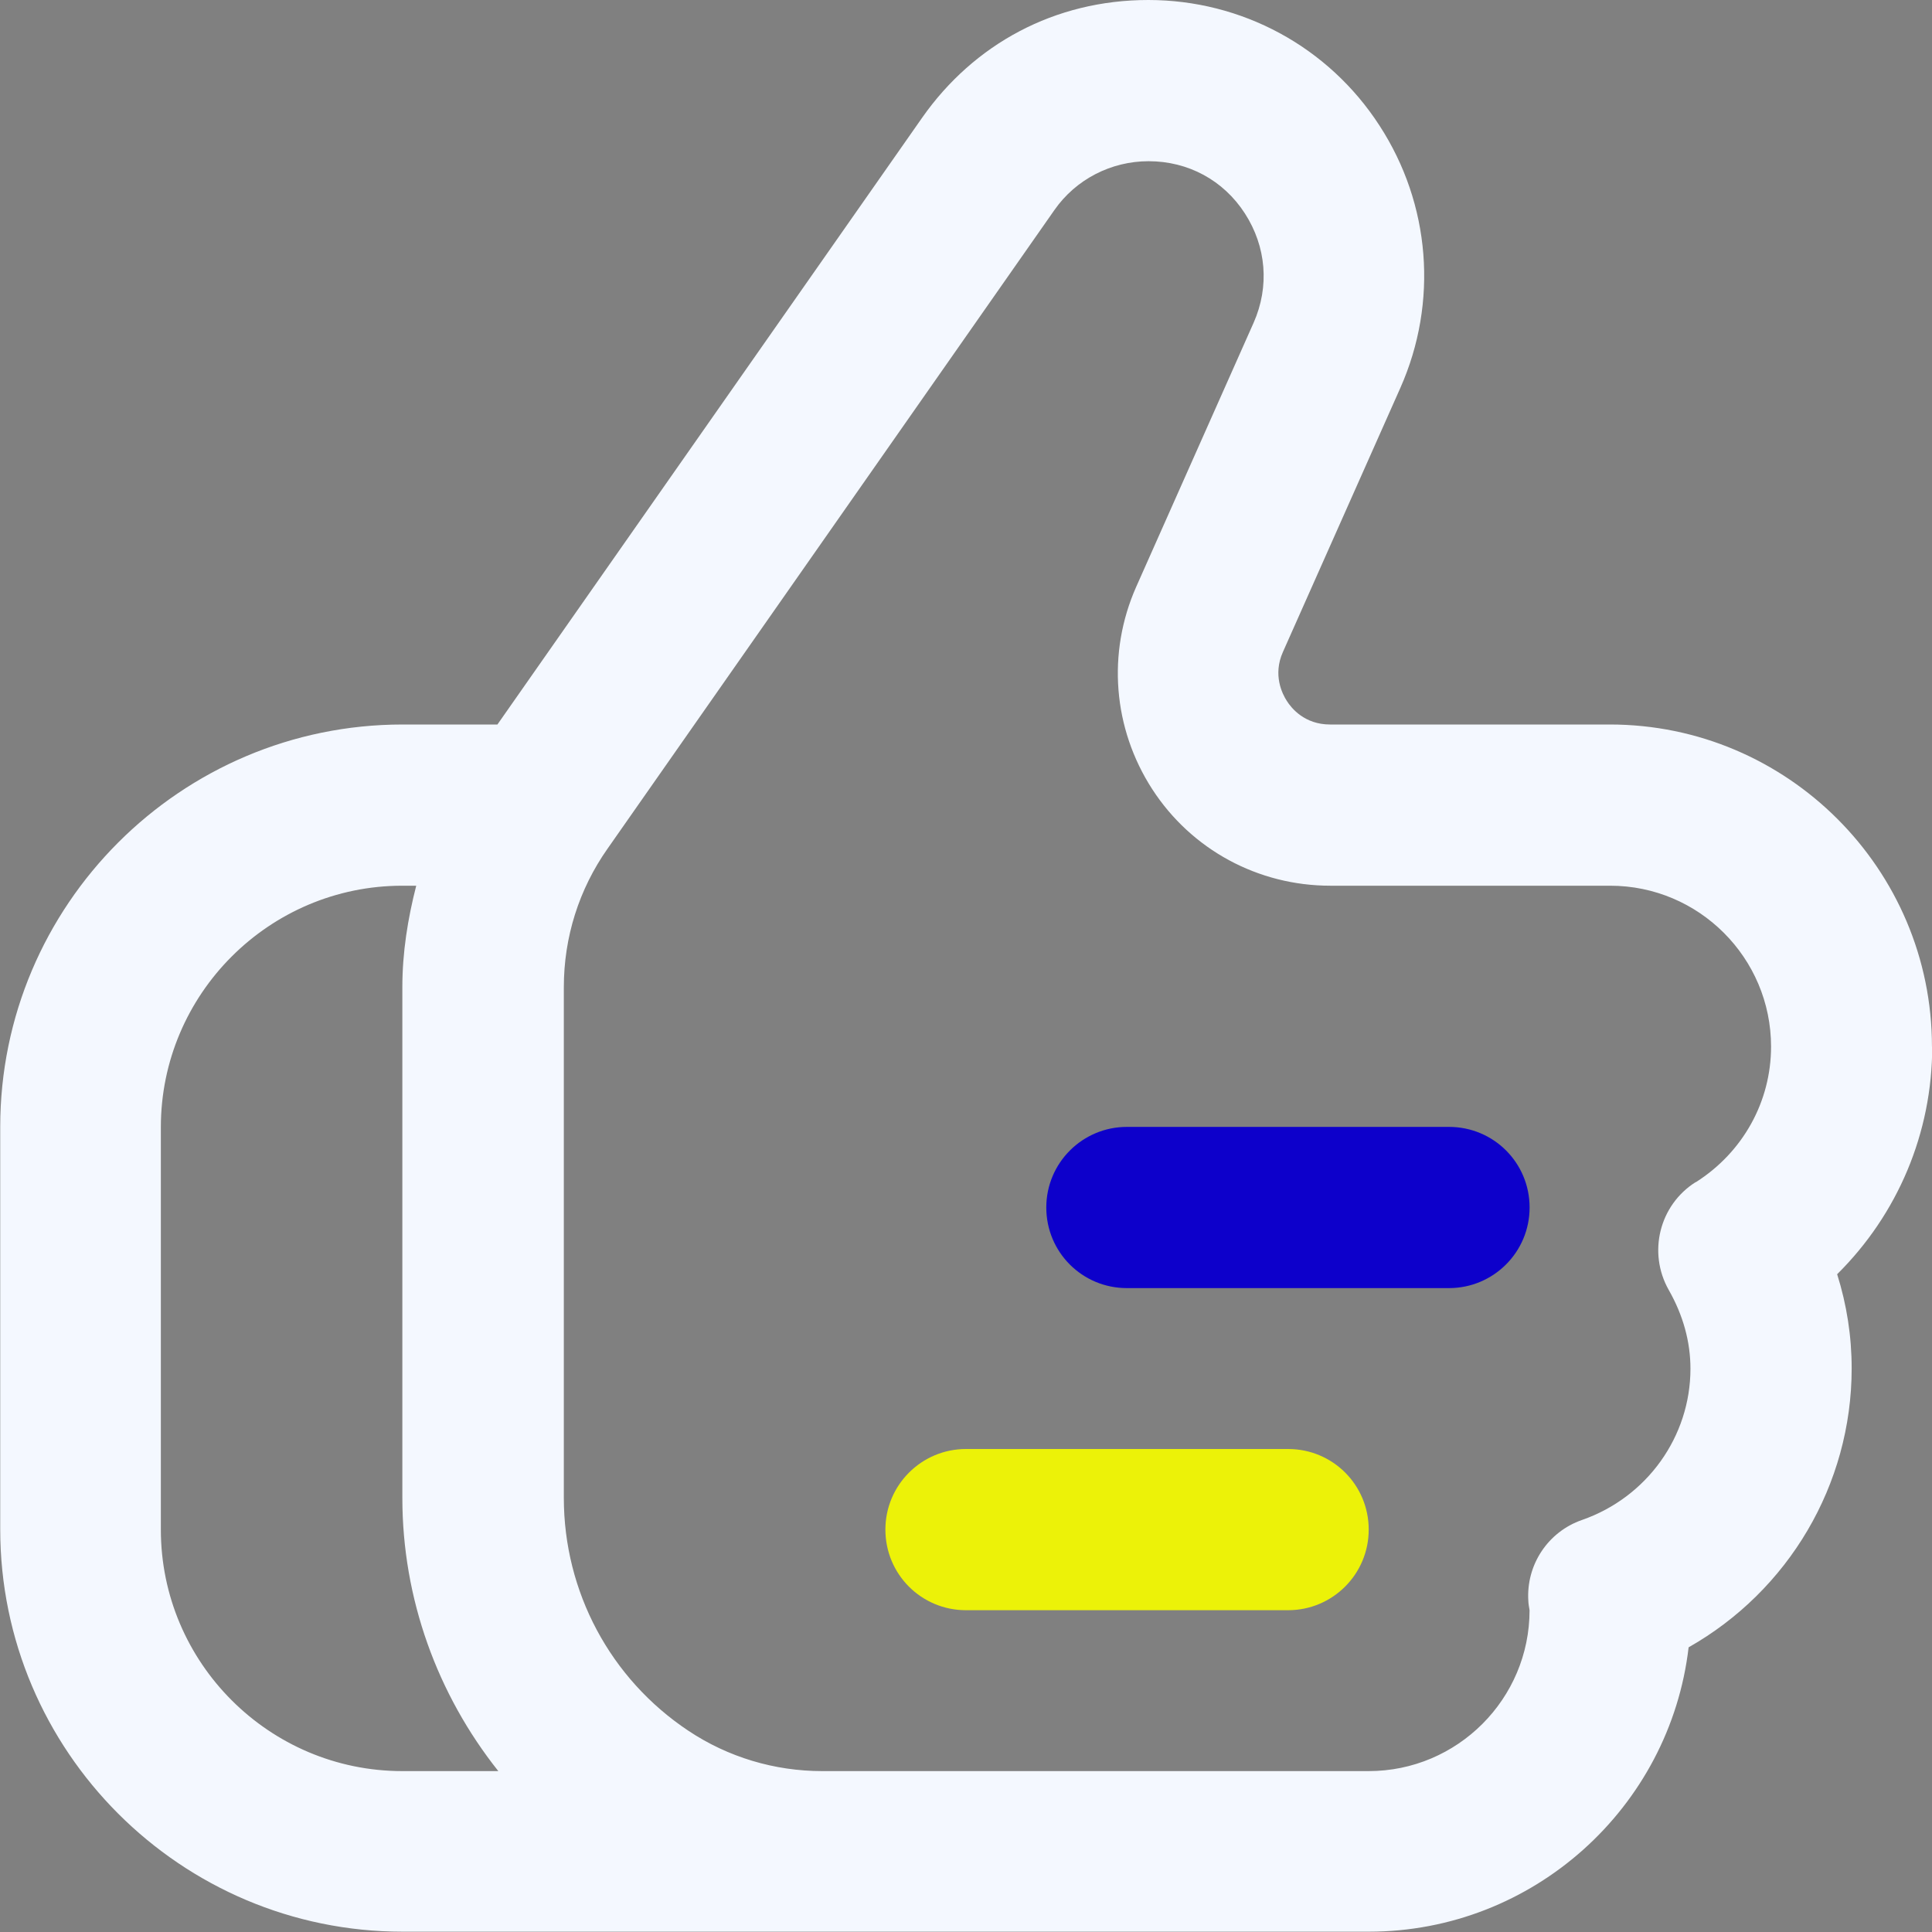 <svg width="43" height="43" viewBox="0 0 43 43" fill="none" xmlns="http://www.w3.org/2000/svg">
<rect x="0" y="0" width="43" height="43" fill="#808080" stroke="none"/>
<g clip-path="url(#clip0_4155_1646)">
<path d="M42.999 23.294C42.999 19.343 39.781 16.125 35.83 16.125H29.602C29.037 16.125 28.742 15.762 28.641 15.601C28.54 15.446 28.325 15.023 28.553 14.512L31.167 8.634C32.014 6.725 31.839 4.542 30.703 2.795C29.568 1.041 27.64 0 25.557 0C23.474 0 21.673 0.981 20.524 2.62L11.071 16.125H8.962C4.023 16.125 0.005 20.143 0.005 25.081V34.037C0.005 38.975 4.023 42.993 8.962 42.993H30.462C34.13 42.993 37.167 40.225 37.583 36.664C39.801 35.408 41.212 33.05 41.212 30.456C41.212 29.744 41.104 29.045 40.889 28.36C42.233 27.029 43.005 25.222 43.005 23.287L42.999 23.294ZM3.58 34.044V25.088C3.58 22.125 5.992 19.713 8.955 19.713H9.264C9.076 20.445 8.955 21.198 8.955 21.97V33.338C8.955 35.583 9.734 37.712 11.091 39.419H8.955C5.992 39.419 3.58 37.007 3.58 34.044ZM37.738 26.311C36.932 26.821 36.67 27.876 37.14 28.709C37.462 29.274 37.624 29.865 37.624 30.463C37.624 31.974 36.656 33.325 35.212 33.829C34.453 34.091 33.962 34.83 34.016 35.636C34.016 35.683 34.036 35.797 34.043 35.838C34.043 37.813 32.437 39.419 30.462 39.419H18.301C17.239 39.419 16.204 39.11 15.318 38.519C13.584 37.363 12.549 35.428 12.549 33.338V21.97C12.549 20.862 12.885 19.793 13.524 18.886L23.467 4.676C23.944 3.991 24.73 3.588 25.564 3.588C26.444 3.588 27.23 4.011 27.707 4.75C28.184 5.489 28.258 6.376 27.902 7.182L25.288 13.061C24.636 14.533 24.771 16.212 25.644 17.563C26.518 18.913 28.003 19.713 29.608 19.713H35.837C37.812 19.713 39.418 21.319 39.418 23.294C39.418 24.517 38.793 25.645 37.745 26.311H37.738Z" fill="#F4F8FF"/>
<path d="M32.25 25.081H25.081C24.093 25.081 23.287 25.881 23.287 26.875C23.287 27.869 24.087 28.669 25.081 28.669H32.25C33.238 28.669 34.044 27.869 34.044 26.875C34.044 25.881 33.244 25.081 32.25 25.081Z" fill="#0D00CB"/>
<path d="M28.669 32.25H21.5C20.512 32.25 19.706 33.05 19.706 34.044C19.706 35.038 20.506 35.838 21.5 35.838H28.669C29.657 35.838 30.463 35.038 30.463 34.044C30.463 33.05 29.663 32.25 28.669 32.25Z" fill="#ECF208"/>
</g>
<defs>
<clipPath id="clip0_4155_1646">
<rect width="43" height="43" fill="white"/>
</clipPath>
</defs>
</svg>
